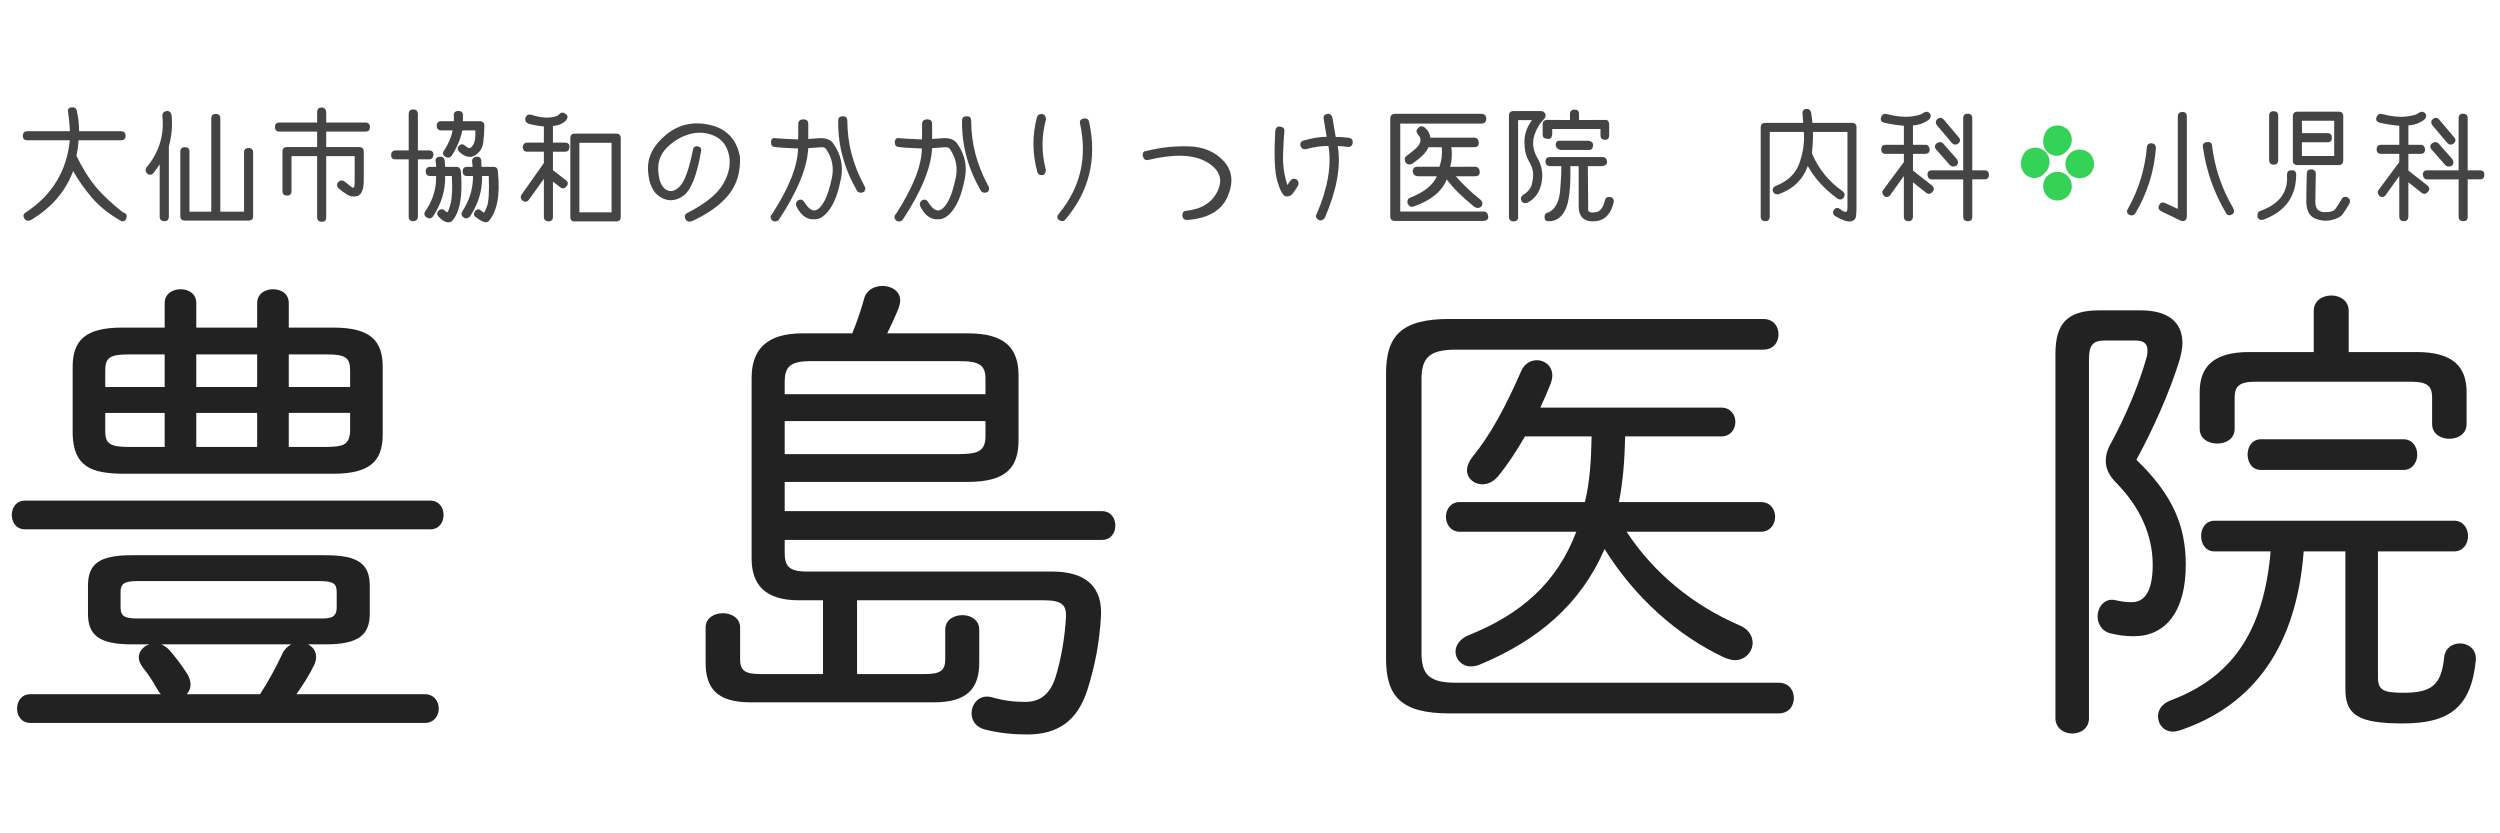 <svg enable-background="new 0 0 240 80" height="80" viewBox="0 0 240 80" width="240" xmlns="http://www.w3.org/2000/svg"><g fill="#444"><path d="m12.157 20.855c-.076.312-.24.438-.492.378-1.175-.656-2.126-1.413-2.854-2.271s-1.325-1.707-1.79-2.546c-.717 1.96-2.079 3.535-4.084 4.725-.259.106-.461.05-.606-.172-.145-.251-.088-.449.172-.595 2.508-1.661 3.907-3.964 4.197-6.908h-4.084c-.282 0-.423-.141-.423-.423.007-.297.152-.446.435-.446h4.084c-.023-.595-.08-1.189-.171-1.785-.069-.305.03-.473.297-.503.297-.046.477.064.538.332.145.664.217 1.315.217 1.956h4.027c.282 0 .427.149.435.446 0 .282-.145.423-.435.423h-4.074c-.03.488-.099.988-.206 1.499.58 1.182 1.182 2.155 1.807 2.917.625.763 1.499 1.59 2.62 2.482.306.091.436.255.39.491z"/><path d="m16.211 14.049v6.76c-.008.29-.153.432-.435.424-.305-.016-.454-.164-.446-.446v-5.011c-.115.191-.305.458-.572.801-.167.222-.366.259-.595.115-.221-.221-.24-.442-.057-.664 1.167-1.434 1.663-3.043 1.487-4.828-.039-.282.072-.458.332-.526.251-.076.431.031.538.32.114 1.03.03 2.048-.252 3.055zm8.088.595v6.109c0 .282-.146.423-.435.423h-6.121c-.29 0-.435-.145-.435-.435v-6.166c0-.297.145-.446.435-.446.297 0 .446.141.446.423v5.766h2.093v-8.946c0-.29.149-.435.446-.435.282.008.423.153.423.435v8.946h2.277v-5.663c0-.297.141-.446.423-.446.298 0 .448.145.448.435z"/><path d="m34.919 17.355c0 .793-.188 1.277-.561 1.452-.382.107-.723.067-1.024-.12-.302-.187-.566-.379-.795-.577-.222-.222-.24-.438-.058-.652.214-.175.428-.175.641 0 .198.16.378.304.538.429.16.126.259.162.298.109.061-.046.091-.26.091-.641v-2.368h-2.733v5.868c0 .306-.146.45-.436.435-.289-.007-.435-.156-.435-.445v-5.857h-2.459v3.352c0 .29-.142.435-.424.435-.297 0-.446-.145-.446-.435v-3.787c0-.29.146-.435.436-.435h2.894v-1.487h-3.626c-.282 0-.424-.149-.424-.446 0-.282.146-.423.436-.423h3.614v-.995c0-.297.146-.446.435-.446.252 0 .396.145.436.435v1.007h3.752c.289 0 .438.145.446.435 0 .29-.142.435-.424.435h-3.774v1.487h3.168c.29 0 .436.145.436.435v2.8z"/><path d="m41.614 14.861c-.03.29-.171.435-.423.435h-1.075v5.503c-.008.267-.153.411-.435.435-.298.008-.446-.138-.446-.435v-5.503h-1.259c-.305 0-.446-.145-.423-.435.007-.274.152-.416.435-.423h1.247v-3.478c0-.312.145-.461.435-.446.29-.015.438.134.446.446v3.478h1.063c.291.008.435.149.435.423zm1.74 6.395c-.336.206-.751.058-1.247-.446-.183-.221-.18-.423.012-.605.206-.176.419-.157.641.057.061.076.124.11.188.104.064-.008.17-.288.314-.841.145-.554.184-1.429.114-2.626h-.641c.03 1.389-.366 2.692-1.189 3.912-.168.184-.366.202-.595.058-.236-.168-.274-.37-.114-.606.717-1.029 1.06-2.15 1.029-3.363h-.561c-.282 0-.427-.148-.435-.446 0-.29.145-.435.435-.435h.561c0-.16-.016-.324-.046-.492-.038-.29.088-.45.378-.48.267-.03.431.076.491.32.016.229.031.446.046.652h1.075c.244 0 .39.142.436.423.191 2.415-.107 4.021-.892 4.814zm-1.43-9.186c0-.29.148-.435.445-.435h1.201c0-.167 0-.332 0-.492-.038-.297.088-.461.378-.492.29-.015.453.096.492.332v.652h1.624c.282 0 .427.145.435.435 0 .526-.036 1.062-.108 1.607s-.334.958-.783 1.235c-.45.279-.95.174-1.499-.314-.214-.221-.229-.423-.046-.606.19-.183.389-.183.595 0 .107.106.224.181.35.223.125.042.269-.07.429-.337s.225-.721.194-1.361h-1.247c-.168.816-.503 1.621-1.007 2.414-.183.229-.393.267-.629.114-.244-.145-.282-.347-.114-.606.419-.625.693-1.266.823-1.922h-1.087c-.29-.001-.439-.149-.446-.447zm4.975 9.186c-.244.184-.659.038-1.247-.435-.205-.152-.205-.354 0-.606.16-.145.316-.16.47-.046.167.138.274.218.32.24.046.023.15-.179.314-.605.164-.428.219-1.396.166-2.906h-.641c.03 1.389-.362 2.692-1.179 3.912-.222.184-.423.202-.606.058-.213-.16-.248-.358-.103-.595.679-1.037 1.018-2.162 1.018-3.375h-.561c-.29 0-.435-.148-.435-.446 0-.29.145-.435.435-.435h.516c0-.16-.016-.324-.046-.492-.016-.274.114-.435.389-.48.267-.038.431.068.492.32 0 .236.007.454.022.652h1.133c.282 0 .427.142.435.423.245 2.249-.053 3.855-.892 4.816z"/><path d="m54.672 14.118c-.022.297-.164.446-.423.446h-1.167v1.773l1.213.938c.251.183.285.381.103.595-.19.252-.404.282-.641.092l-.675-.526v3.374c0 .298-.146.446-.435.446-.29-.03-.435-.175-.435-.435v-3.649l-1.419 1.979c-.183.244-.389.282-.618.114-.205-.183-.24-.378-.103-.583l2.14-3.032v-1.087h-1.602c-.268 0-.408-.145-.424-.435.023-.29.172-.435.446-.435h1.579v-1.556c-.436-.03-.916-.114-1.441-.251-.29-.107-.397-.305-.32-.595.106-.251.285-.343.537-.274.74.229 1.345.316 1.813.263s.753-.149.853-.286c.183-.206.381-.236.595-.091.244.137.297.32.16.549-.069.138-.224.273-.464.406-.24.134-.528.212-.863.234v1.602h1.155c.299 0 .444.142.436.424zm4.919-.858v7.562c0 .29-.148.435-.446.435h-3.969c-.282 0-.424-.141-.424-.423v-7.584c0-.282.145-.423.435-.423h3.947c.304-.002.457.143.457.433zm-.881.446h-3.089v6.681h3.089z"/><path d="m69.971 18.671c-.778.977-1.952 1.826-3.523 2.551-.29.106-.5.05-.629-.172-.146-.259-.092-.461.16-.605 1.762-.9 2.919-1.844 3.472-2.831.553-.988.725-1.92.515-2.798-.21-.877-.69-1.476-1.441-1.796s-1.527-.368-2.328-.143-1.518.648-2.15 1.27-.917 1.384-.853 2.288c.065.904.31 1.492.732 1.762s.867.168 1.333-.31c.465-.477.877-1.595 1.235-3.357.038-.343.179-.507.423-.492.312.039.442.191.39.458-.404 2.349-.975 3.783-1.711 4.302-.735.519-1.466.562-2.19.131-.725-.431-1.123-1.285-1.195-2.562s.499-2.417 1.716-3.42 2.625-1.321 4.227-.955 2.562 1.384 2.883 3.054c.067 1.44-.288 2.648-1.066 3.625z"/><path d="m74.493 13.271c.32.03 1.029.068 2.128.114l.012-1.441c-.016-.282.114-.442.389-.48.373-.03.564.103.572.4v1.476l.926-.068c.74-.069 1.247.122 1.521.572.694 1.007.927 2.099.698 3.278-.229 1.178-.536 2.082-.921 2.711s-.807 1.02-1.264 1.173c-.9.205-1.595-.184-2.082-1.167-.107-.236-.069-.431.114-.584.244-.152.446-.114.606.114.427.687.819.95 1.178.79.267-.107.532-.406.795-.898.264-.492.496-1.224.698-2.196s.032-1.863-.509-2.671c-.084-.229-.34-.309-.767-.24l-.995.068c-.092 1.884-1.045 4.194-2.86 6.933-.222.145-.427.145-.618 0-.183-.229-.183-.428 0-.595 1.647-2.555 2.479-4.656 2.494-6.304-1.189-.045-1.944-.095-2.265-.148-.229-.03-.34-.194-.332-.492.032-.299.192-.413.482-.345zm6.853-1.67c0 2.158.541 4.232 1.624 6.223.138.176.134.37-.011.583-.26.146-.48.126-.664-.057-1.243-2.135-1.854-4.37-1.83-6.704-.016-.328.13-.488.435-.48.289-.03.438.115.446.435z"/><path d="m86.383 13.271c.32.03 1.029.068 2.128.114l.012-1.441c-.016-.282.114-.442.389-.48.373-.03.564.103.572.4v1.476l.926-.068c.74-.069 1.247.122 1.521.572.694 1.007.927 2.099.698 3.278-.229 1.178-.536 2.082-.921 2.711s-.807 1.02-1.264 1.173c-.9.205-1.595-.184-2.082-1.167-.107-.236-.069-.431.114-.584.244-.152.446-.114.606.114.427.687.819.95 1.178.79.267-.107.532-.406.795-.898.264-.492.496-1.224.698-2.196s.032-1.863-.509-2.671c-.084-.229-.34-.309-.767-.24l-.995.068c-.092 1.884-1.045 4.194-2.86 6.933-.222.145-.427.145-.618 0-.183-.229-.183-.428 0-.595 1.647-2.555 2.479-4.656 2.494-6.304-1.189-.045-1.944-.095-2.265-.148-.229-.03-.34-.194-.332-.492.032-.299.192-.413.482-.345zm6.852-1.67c0 2.158.541 4.232 1.624 6.223.138.176.134.37-.011.583-.26.146-.48.126-.664-.057-1.243-2.135-1.854-4.37-1.83-6.704-.016-.328.13-.488.435-.48.29-.03.439.115.446.435z"/><path d="m100.093 10.949c.213.068.32.244.32.526-.428 1.579-.439 3.157-.035 4.736.062.244-.015.442-.229.595-.305.038-.492-.057-.561-.286-.488-1.762-.503-3.512-.046-5.25.077-.252.261-.359.551-.321zm4.461.755c.785 3.584 0 6.738-2.356 9.461-.19.114-.389.083-.595-.092-.152-.176-.126-.374.08-.595 2.044-2.494 2.711-5.361 2.002-8.603-.068-.274.057-.442.377-.503.275-.03.438.08.492.332z"/><path d="m114.115 14.049c1.407.038 2.528.511 3.363 1.418s.959 2.042.372 3.403c-.588 1.361-1.892 2.11-3.912 2.248-.252-.008-.396-.138-.435-.39-.008-.32.118-.484.377-.491 1.495-.16 2.504-.805 3.026-1.934.521-1.129.155-2.051-1.099-2.769-1.255-.717-3.125-.774-5.611-.171-.252.031-.412-.092-.48-.366-.061-.312.05-.48.332-.503 1.305-.334 2.66-.483 4.067-.445z"/><path d="m122.876 12.15c.313.045.454.194.424.446-.054.549-.096 1.31-.126 2.282-.03.973.106 1.936.412 2.888.099-.151.19-.286.274-.399.152-.214.354-.264.606-.149.183.146.236.339.16.584-.146.244-.31.489-.492.737s-.41.353-.681.314-.543-.509-.818-1.412c-.274-.904-.343-2.538-.205-4.902.046-.282.195-.412.446-.389zm5.549 1.876c.327 1.937-.092 4.244-1.259 6.921-.183.214-.381.267-.595.16-.252-.176-.305-.37-.16-.583 1.06-2.464 1.434-4.633 1.121-6.51-.625-.015-1.335.084-2.128.298-.282.061-.469-.046-.561-.32-.053-.275.062-.446.344-.515.861-.236 1.586-.351 2.173-.343l-.274-1.647c-.076-.29.02-.469.286-.538.252-.076.431.03.538.32l.32 1.876c.335-.008.743.019 1.224.08.312.046.446.21.4.492-.03.275-.19.404-.48.389-.389-.061-.705-.087-.949-.08z"/><path d="m142.226 10.926c.298.015.45.171.458.469-.008.305-.16.461-.458.469h-7.802v8.442h7.985c.267 0 .419.145.457.435.038.282-.114.438-.457.469h-8.488c-.306 0-.458-.152-.458-.457v-9.358c0-.312.179-.469.538-.469zm-5.48 1.293c.336.267.522.599.561.995h4.198c.267 0 .419.149.458.446.03.313-.122.469-.458.469h-2.174c.092.702.05 1.331-.125 1.887l2.379-.011c.267 0 .424.148.469.446.023.32-.133.477-.469.469h-1.83c.663.77 1.464 1.529 2.402 2.277.183.198.198.415.046.651-.222.153-.446.153-.675 0-1.19-.961-2.071-1.838-2.643-2.631-.442 1.151-1.495 2.018-3.158 2.597-.244.107-.442.016-.595-.274-.068-.312.03-.507.298-.583 1.319-.526 2.154-1.205 2.505-2.037h-1.83c-.29-.03-.45-.183-.48-.458 0-.305.16-.458.48-.458h2.082c.206-.572.282-1.193.229-1.865l-1.281-.011c-.091.244-.276.503-.555.778-.278.274-.619.549-1.023.824-.274.122-.488.068-.641-.16-.114-.259-.073-.465.126-.618.297-.213.577-.436.841-.669.263-.232.419-.465.469-.698s-.014-.44-.188-.624c-.222-.251-.237-.461-.046-.629.159-.228.368-.266.628-.113z"/><path d="m148.321 10.88c.095.145.082.309-.04.492-.48.48-.818 1.057-1.013 1.728-.194.671-.078 1.377.349 2.116.428.74.546 1.544.355 2.414-.191.869-.645 1.483-1.361 1.842-.26.068-.439.016-.538-.16-.122-.252-.072-.45.148-.595.435-.274.706-.591.812-.95.106-.358.156-.718.148-1.081-.008-.362-.148-.778-.423-1.247-.274-.469-.412-1.079-.412-1.83s.244-1.443.732-2.077h-1.339v9.301c0 .274-.141.415-.423.423-.306-.008-.458-.152-.458-.435v-9.724c0-.29.149-.435.446-.435h2.631c.163.001.291.073.386.218zm2.831-.354c.298-.008.442.137.435.435v.561l2.46-.011c.305-.031.449.145.435.526v.95c-.008.312-.156.458-.446.435-.267-.03-.396-.175-.389-.435v-.606h-4.633v.515c-.031.313-.164.458-.4.435-.352-.008-.522-.137-.516-.389v-.952c-.03-.32.13-.48.48-.48l2.14.011v-.561c0-.289.144-.434.434-.434zm3.123 4.965c.023.251-.122.404-.435.458h-1.407c0 1.167.012 2.581.034 4.244.069.19.294.252.675.183.45-.038.756-.404.916-1.098.061-.268.205-.39.435-.366.281 0 .427.148.435.446-.252 1.144-.824 1.769-1.716 1.876-1.106.114-1.659-.37-1.659-1.453 0-1.678 0-2.955 0-3.832h-.801c.046 2.082-.12 3.491-.497 4.227-.378.736-.918 1.089-1.619 1.059-.267.008-.385-.156-.354-.492.03-.221.168-.343.412-.366.625-.328.983-1.008 1.075-2.042.091-1.033.129-1.828.114-2.385h-1.087c-.244-.008-.389-.137-.435-.389 0-.32.141-.48.423-.48h5.045c.26-.002.408.135.446.41zm-1.337-1.522c-.031.305-.176.446-.436.423h-2.677c-.267-.038-.427-.183-.48-.435-.008-.32.138-.469.435-.446h2.734c.29.046.43.199.424.458z"/><path d="m178.175 20.747c-.034.294-.21.463-.526.509s-.795-.118-1.436-.491c-.267-.176-.312-.39-.137-.641.167-.206.373-.214.617-.023.138.114.259.187.366.218.106.03.179.026.218-.012.037-.038.064-.138.08-.298v-7.344h-3.318c.031.442 0 1.129-.091 2.059.625 1.487 1.608 2.7 2.951 3.638.206.19.24.389.103.595-.16.213-.358.251-.595.114-1.251-.907-2.204-1.952-2.859-3.135-.458 1.304-1.393 2.208-2.803 2.711-.282.039-.466-.057-.55-.285-.053-.26.058-.438.332-.538 1.137-.449 1.88-1.182 2.23-2.196.352-1.014.488-2.002.412-2.963h-3.271v8.134c0 .282-.146.427-.435.435-.29-.008-.435-.16-.435-.458v-8.546c0-.29.145-.435.435-.435h3.649c-.016-.274-.039-.557-.069-.846-.038-.282.072-.446.332-.492.259-.023.423.092.492.343.061.343.103.675.126.995h3.786c.298 0 .446.141.446.423v7.779c.002.207-.016.456-.05.75z"/><path d="m185.529 18.407c-.183.222-.381.26-.595.115l-1.292-1.019v3.295c-.016.297-.16.442-.436.435-.289-.008-.435-.156-.435-.446v-3.89l-1.292 1.808c-.184.244-.39.278-.618.103-.183-.221-.206-.415-.068-.583l1.979-2.666v-.789h-1.75c-.282 0-.423-.149-.423-.446 0-.282.145-.423.435-.423h1.738v-1.83c-.603-.046-1.224-.141-1.864-.286-.298-.076-.408-.24-.332-.492.092-.297.274-.412.549-.343.908.229 1.663.309 2.266.24s.991-.168 1.167-.298c.236-.175.435-.209.595-.103.221.152.255.358.103.618-.13.129-.333.261-.611.395-.279.133-.612.211-1.001.234v1.864h1.166c.252 0 .396.141.436.423.007.297-.134.446-.424.446h-1.178v1.602l1.83 1.441c.212.192.231.39.055.595zm5.411-1.635c0 .297-.145.446-.435.446h-1.167v3.592c0 .29-.145.432-.435.424s-.435-.156-.435-.446v-3.569h-3.009c-.252 0-.393-.148-.423-.446 0-.282.145-.423.435-.423h2.997v-5c0-.29.141-.435.423-.435.298 0 .446.141.446.423v5.011h1.155c.292 0 .441.141.448.423zm-5.055-2.402c-.184-.206-.18-.404.011-.595.298-.213.553-.167.767.138l1.179 1.338c.175.236.175.45 0 .641-.26.145-.48.125-.664-.058zm.08-2.323c-.184-.244-.164-.458.057-.641.214-.153.412-.122.595.091l1.419 1.682c.19.221.167.427-.068.618-.206.137-.4.115-.584-.068z"/><path d="m206.964 14.244c-.168 2.242-.835 4.339-2.002 6.292-.176.176-.382.19-.618.046-.205-.137-.202-.362.012-.675.984-1.792 1.563-3.71 1.739-5.754.038-.305.206-.435.503-.389.259.037.381.197.366.48zm2.974-3.055v9.529c0 .229-.063.381-.189.457-.125.076-.291.065-.497-.034-.694-.343-1.285-.629-1.773-.857-.252-.146-.32-.336-.206-.572.107-.26.302-.332.584-.218.411.198.815.386 1.212.561v-8.865c.008-.29.156-.438.446-.446.274-.001.416.148.423.445zm4.416 9.346c-.267.176-.473.172-.617-.011-1.189-1.991-1.941-4.119-2.254-6.384-.054-.297.076-.465.389-.503.29-.038.45.069.48.32.26 2.143.931 4.137 2.014 5.983.137.252.133.451-.012.595z"/><path d="m220.433 16.68c.022 2.151-1.022 3.619-3.135 4.405-.306.076-.5-.016-.584-.275-.022-.327.069-.515.275-.561 1.822-.655 2.677-1.792 2.562-3.409-.008-.328.125-.492.4-.492.276-.03.436.081.482.332zm-2.162-6.006c.289.008.435.149.435.423v4.278c0 .282-.146.427-.435.435-.282-.008-.428-.156-.436-.446v-4.255c0-.29.145-.435.436-.435zm6.246.046c.281 0 .427.141.435.423v4.267c-.008.282-.149.427-.424.435h-3.992c-.29-.007-.431-.156-.423-.446v-4.244c0-.274.145-.419.435-.435zm-3.536.87.012 1.189h2.425c.298 0 .442.145.435.435.016.298-.126.446-.423.446h-2.448v1.315h3.1v-3.385zm.904 4.667c.298.016.442.179.435.492-.03 1.197-.045 2.078-.045 2.643 0 .625.28.949.841.973.561.022.926-.088 1.098-.332s.36-.538.566-.881c.106-.252.305-.32.595-.206.221.145.278.347.172.606-.236.404-.454.739-.652 1.007-.198.267-.564.457-1.098.571-.534.115-1.062.058-1.585-.171-.522-.229-.791-.763-.807-1.602 0-.71.016-1.598.046-2.666-.001-.289.144-.434.434-.434z"/><path d="m233.089 18.407c-.183.222-.381.26-.595.115l-1.292-1.019v3.295c-.016.297-.16.442-.436.435-.289-.008-.435-.156-.435-.446v-3.89l-1.292 1.808c-.184.244-.39.278-.618.103-.183-.221-.206-.415-.068-.583l1.979-2.666v-.789h-1.75c-.282 0-.423-.149-.423-.446 0-.282.145-.423.435-.423h1.738v-1.83c-.603-.046-1.224-.141-1.864-.286-.298-.076-.408-.24-.332-.492.092-.297.274-.412.549-.343.908.229 1.663.309 2.266.24s.991-.168 1.167-.298c.236-.175.435-.209.595-.103.221.152.255.358.103.618-.13.129-.333.261-.611.395-.279.133-.612.211-1.001.234v1.864h1.166c.252 0 .396.141.436.423.007.297-.134.446-.424.446h-1.178v1.602l1.83 1.441c.211.192.231.39.055.595zm5.411-1.635c0 .297-.145.446-.435.446h-1.167v3.592c0 .29-.145.432-.435.424s-.435-.156-.435-.446v-3.569h-3.009c-.252 0-.393-.148-.423-.446 0-.282.145-.423.435-.423h2.997v-5c0-.29.141-.435.423-.435.298 0 .446.141.446.423v5.011h1.155c.292 0 .44.141.448.423zm-5.056-2.402c-.184-.206-.18-.404.011-.595.298-.213.553-.167.767.138l1.179 1.338c.175.236.175.45 0 .641-.26.145-.48.125-.664-.058zm.08-2.323c-.184-.244-.164-.458.057-.641.214-.153.412-.122.595.091l1.419 1.682c.19.221.167.427-.068.618-.206.137-.4.115-.584-.068z"/></g><path d="m194.403 16.714c-.534-.534-.534-1.424 0-2.136.534-.534 1.424-.534 1.958 0s.534 1.424 0 1.958c-.534.712-1.424.712-1.958.178zm2.136 2.136c-.534-.534-.534-1.424 0-1.958s1.424-.534 1.958 0 .534 1.424 0 1.958-1.424.534-1.958 0zm0-4.272c-.534-.534-.534-1.424 0-2.136.534-.534 1.424-.534 1.958 0s.534 1.424 0 1.958c-.534.712-1.424.712-1.958.178zm2.136 2.136c-.534-.534-.534-1.424 0-1.958s1.424-.534 1.958 0 .534 1.424 0 1.958c-.533.534-1.423.534-1.958 0z" fill="#34d257"/><path d="m2.42 50.817c-.874 0-1.288-.689-1.288-1.38s.414-1.38 1.288-1.38h38.874c.874 0 1.288.689 1.288 1.38s-.414 1.38-1.288 1.38zm10.213 11.041c-3.174 0-4.187-.92-4.187-2.944v-2.668c0-2.07 1.012-2.944 4.187-2.944h18.633c3.174 0 4.232.874 4.232 2.944v2.668c0 2.024-1.059 2.944-4.232 2.944h-1.703c.461.23.782.645.782 1.196 0 .23-.046.506-.184.782-.46.966-1.059 1.887-1.702 2.807h12.329c.874 0 1.334.689 1.334 1.38s-.46 1.38-1.334 1.38h-37.862c-.874 0-1.288-.689-1.288-1.38s.414-1.38 1.288-1.38h12.514c-.092-.092-.184-.23-.276-.368-.552-.966-.874-1.473-1.426-2.162-.276-.368-.414-.69-.414-1.013 0-.598.46-1.058 1.012-1.242zm19.368-30.409c3.543 0 4.739 1.242 4.739 3.772v6.487c0 2.53-1.196 3.771-4.739 3.771h-20.288c-2.806-.046-4.646-.598-4.738-3.771v-6.487c0-2.53 1.196-3.772 4.738-3.772h4.095v-2.346c0-.921.782-1.335 1.518-1.335.782 0 1.518.414 1.518 1.335v2.346h5.843v-2.346c0-.921.782-1.335 1.518-1.335.782 0 1.518.414 1.518 1.335v2.346zm-19.69 2.576c-1.748 0-2.208.322-2.208 1.519v1.61h5.705v-3.129zm-2.208 7.362c0 1.196.46 1.518 2.208 1.518h3.497v-3.266h-5.705zm20.61 17.988c.874 0 1.61 0 1.61-1.059v-1.473c0-.781-.276-1.058-1.61-1.058h-17.528c-1.288 0-1.61.276-1.61 1.058v1.473c0 .782.322 1.059 1.61 1.059zm-15.228 2.483c.322.139.552.322.782.553.598.689 1.196 1.472 1.748 2.346.184.322.276.645.276.967 0 .367-.138.689-.368.92h7.039c.874-1.334 1.518-2.576 2.162-3.911.184-.414.506-.689.829-.874h-12.468zm3.359-27.833v3.129h5.843v-3.129zm0 5.614v3.266h5.843v-3.266zm14.767-4.095c0-1.196-.46-1.519-2.162-1.519h-3.727v3.129h5.889zm-2.162 7.36c1.242-.046 2.116-.046 2.162-1.518v-1.748h-5.889v3.266z" fill="#222"/><path d="m82.277 64.711h6.486c1.564 0 1.979-.368 1.979-1.426v-2.853c0-.92.828-1.38 1.656-1.38.782 0 1.61.46 1.61 1.38v3.175c0 2.483-1.15 3.818-4.37 3.818h-17.574c-3.221 0-4.324-1.335-4.324-3.818v-3.358c0-.921.827-1.381 1.655-1.381s1.656.46 1.656 1.381v3.036c0 1.058.414 1.426 1.979 1.426h5.98v-7.085h-2.346c-3.221 0-4.509-1.518-4.509-4.002v-17.344c0-2.715 1.426-4.279 4.877-4.279h4.784c.46-1.104.828-2.208 1.15-3.358.229-.828 1.012-1.195 1.748-1.195.874 0 1.702.506 1.702 1.38 0 .229-.046.46-.138.736-.414 1.012-.782 1.748-1.104 2.438h7.729c3.543 0 4.877 1.381 4.877 4.049v6.211c0 2.668-1.242 4.002-4.877 4.002h-17.572v2.807h30.455c.874 0 1.288.69 1.288 1.38s-.414 1.381-1.288 1.381h-30.455v1.195c0 1.288.367 1.841 2.116 1.841h23.555c3.496 0 4.83 1.702 4.692 4.278-.139 2.484-.553 4.692-1.288 7.039-.967 3.036-2.853 4.324-5.797 4.324-1.426 0-2.668-.138-4.003-.46-.966-.23-1.334-.92-1.334-1.564 0-.92.736-1.84 1.887-1.564 1.104.322 2.116.461 3.266.461 1.196 0 2.301-.507 2.898-2.347.553-1.748.921-3.956 1.013-5.843.046-1.15-.46-1.564-2.116-1.564h-17.943zm12.329-28.339c0-1.334-.598-1.702-2.484-1.702h-14.308c-1.978 0-2.483.552-2.483 2.024v1.149h19.275zm-2.484 7.223c1.381-.046 2.484-.046 2.484-1.702v-1.473h-19.275v3.175z" fill="#222"/><path d="m133.06 35.866c0-3.635 1.472-5.245 6.072-5.245h30.134c1.012 0 1.472.736 1.472 1.473 0 .735-.46 1.472-1.472 1.472h-29.489c-2.577 0-3.312.782-3.312 2.853v26.269c0 2.07.735 2.853 3.312 2.853h30.961c1.013 0 1.473.736 1.473 1.473 0 .735-.46 1.472-1.473 1.472h-31.605c-4.601 0-6.072-1.61-6.072-5.244v-27.376zm23.094 15.182c2.622 4.002 6.44 7.085 10.811 8.971.92.368 1.288 1.059 1.288 1.702 0 .828-.689 1.656-1.702 1.656-.275 0-.598-.092-.966-.23-4.555-2.116-8.649-5.796-11.548-10.442-2.3 5.336-6.44 8.787-11.961 11.087-.322.138-.598.184-.874.184-.874 0-1.473-.689-1.473-1.426 0-.552.368-1.196 1.242-1.564 5.061-2.023 8.512-5.061 10.352-9.937h-11.18c-.874 0-1.334-.736-1.334-1.427 0-.735.46-1.426 1.334-1.426h12.008c.506-2.07.598-4.187.645-6.303h-6.396c-.828 1.426-1.702 2.76-2.576 3.818-.46.552-1.012.782-1.518.782-.782 0-1.473-.552-1.473-1.334 0-.414.185-.874.552-1.334 1.702-2.07 3.175-4.831 4.646-8.189.322-.736.921-1.058 1.519-1.058.736 0 1.473.552 1.473 1.472 0 .23-.047.46-.139.736-.322.782-.644 1.564-1.012 2.346h17.39c.874 0 1.334.69 1.334 1.381 0 .689-.46 1.38-1.334 1.38h-9.247c-.046 2.116-.184 4.232-.598 6.303h13.617c.92 0 1.38.69 1.38 1.426 0 .69-.46 1.427-1.38 1.427h-12.88z" fill="#222"/><path d="m205.511 29.793c2.576 0 4.002 1.104 4.002 3.129 0 .552-.138 1.149-.322 1.794-.966 3.082-2.483 6.44-4.094 9.431 3.496 3.358 4.738 6.349 4.738 10.075 0 4.463-1.933 6.855-4.969 6.855-.874 0-1.518-.093-2.254-.276-.828-.185-1.242-.92-1.242-1.61 0-.92.689-1.84 1.748-1.564.46.093.874.185 1.519.185 1.195 0 2.023-.967 2.023-3.589 0-2.76-1.149-5.475-3.496-7.866-.644-.645-1.012-1.335-1.012-2.116 0-.507.138-1.059.506-1.703 1.334-2.438 2.668-5.566 3.404-8.188.092-.276.092-.506.092-.736 0-.644-.368-.92-1.15-.92h-2.99c-1.104 0-1.472.46-1.472 1.794v34.458c0 .967-.782 1.473-1.61 1.473-.782 0-1.61-.506-1.61-1.473v-34.967c0-2.898 1.104-4.187 4.232-4.187h3.957zm7.085 23.141c-.875 0-1.289-.736-1.289-1.472s.414-1.473 1.289-1.473h23.002c.874 0 1.334.736 1.334 1.473 0 .735-.46 1.472-1.334 1.472h-7.314v12.1c0 1.196.506 1.472 2.392 1.472 2.669 0 3.681-.644 3.957-3.358.092-.966.828-1.38 1.519-1.38.827 0 1.655.599 1.518 1.702-.46 4.463-2.576 5.98-6.993 5.98-4.324 0-5.521-.828-5.521-3.312v-13.204h-4.002c-.69 9.109-4.785 14.768-11.823 17.16-.276.092-.506.138-.736.138-.874 0-1.426-.689-1.426-1.472 0-.599.367-1.196 1.195-1.519 5.659-2.116 8.926-6.303 9.615-14.308h-5.383zm19.414-19.138c3.496 0 4.784 1.426 4.784 3.864v3.036c0 .966-.828 1.426-1.656 1.426s-1.656-.46-1.656-1.426v-2.53c0-1.058-.414-1.519-1.979-1.519h-14.997c-1.564 0-1.979.461-1.979 1.519v2.99c0 .966-.828 1.427-1.656 1.427-.874 0-1.702-.461-1.702-1.427v-3.496c0-2.438 1.288-3.864 4.784-3.864h6.165v-3.957c0-.966.828-1.472 1.702-1.472.828 0 1.656.506 1.656 1.472v3.957zm-14.952 11.317c-.874 0-1.288-.736-1.288-1.473s.414-1.472 1.288-1.472h13.664c.874 0 1.334.735 1.334 1.472s-.46 1.473-1.334 1.473z" fill="#222"/></svg>